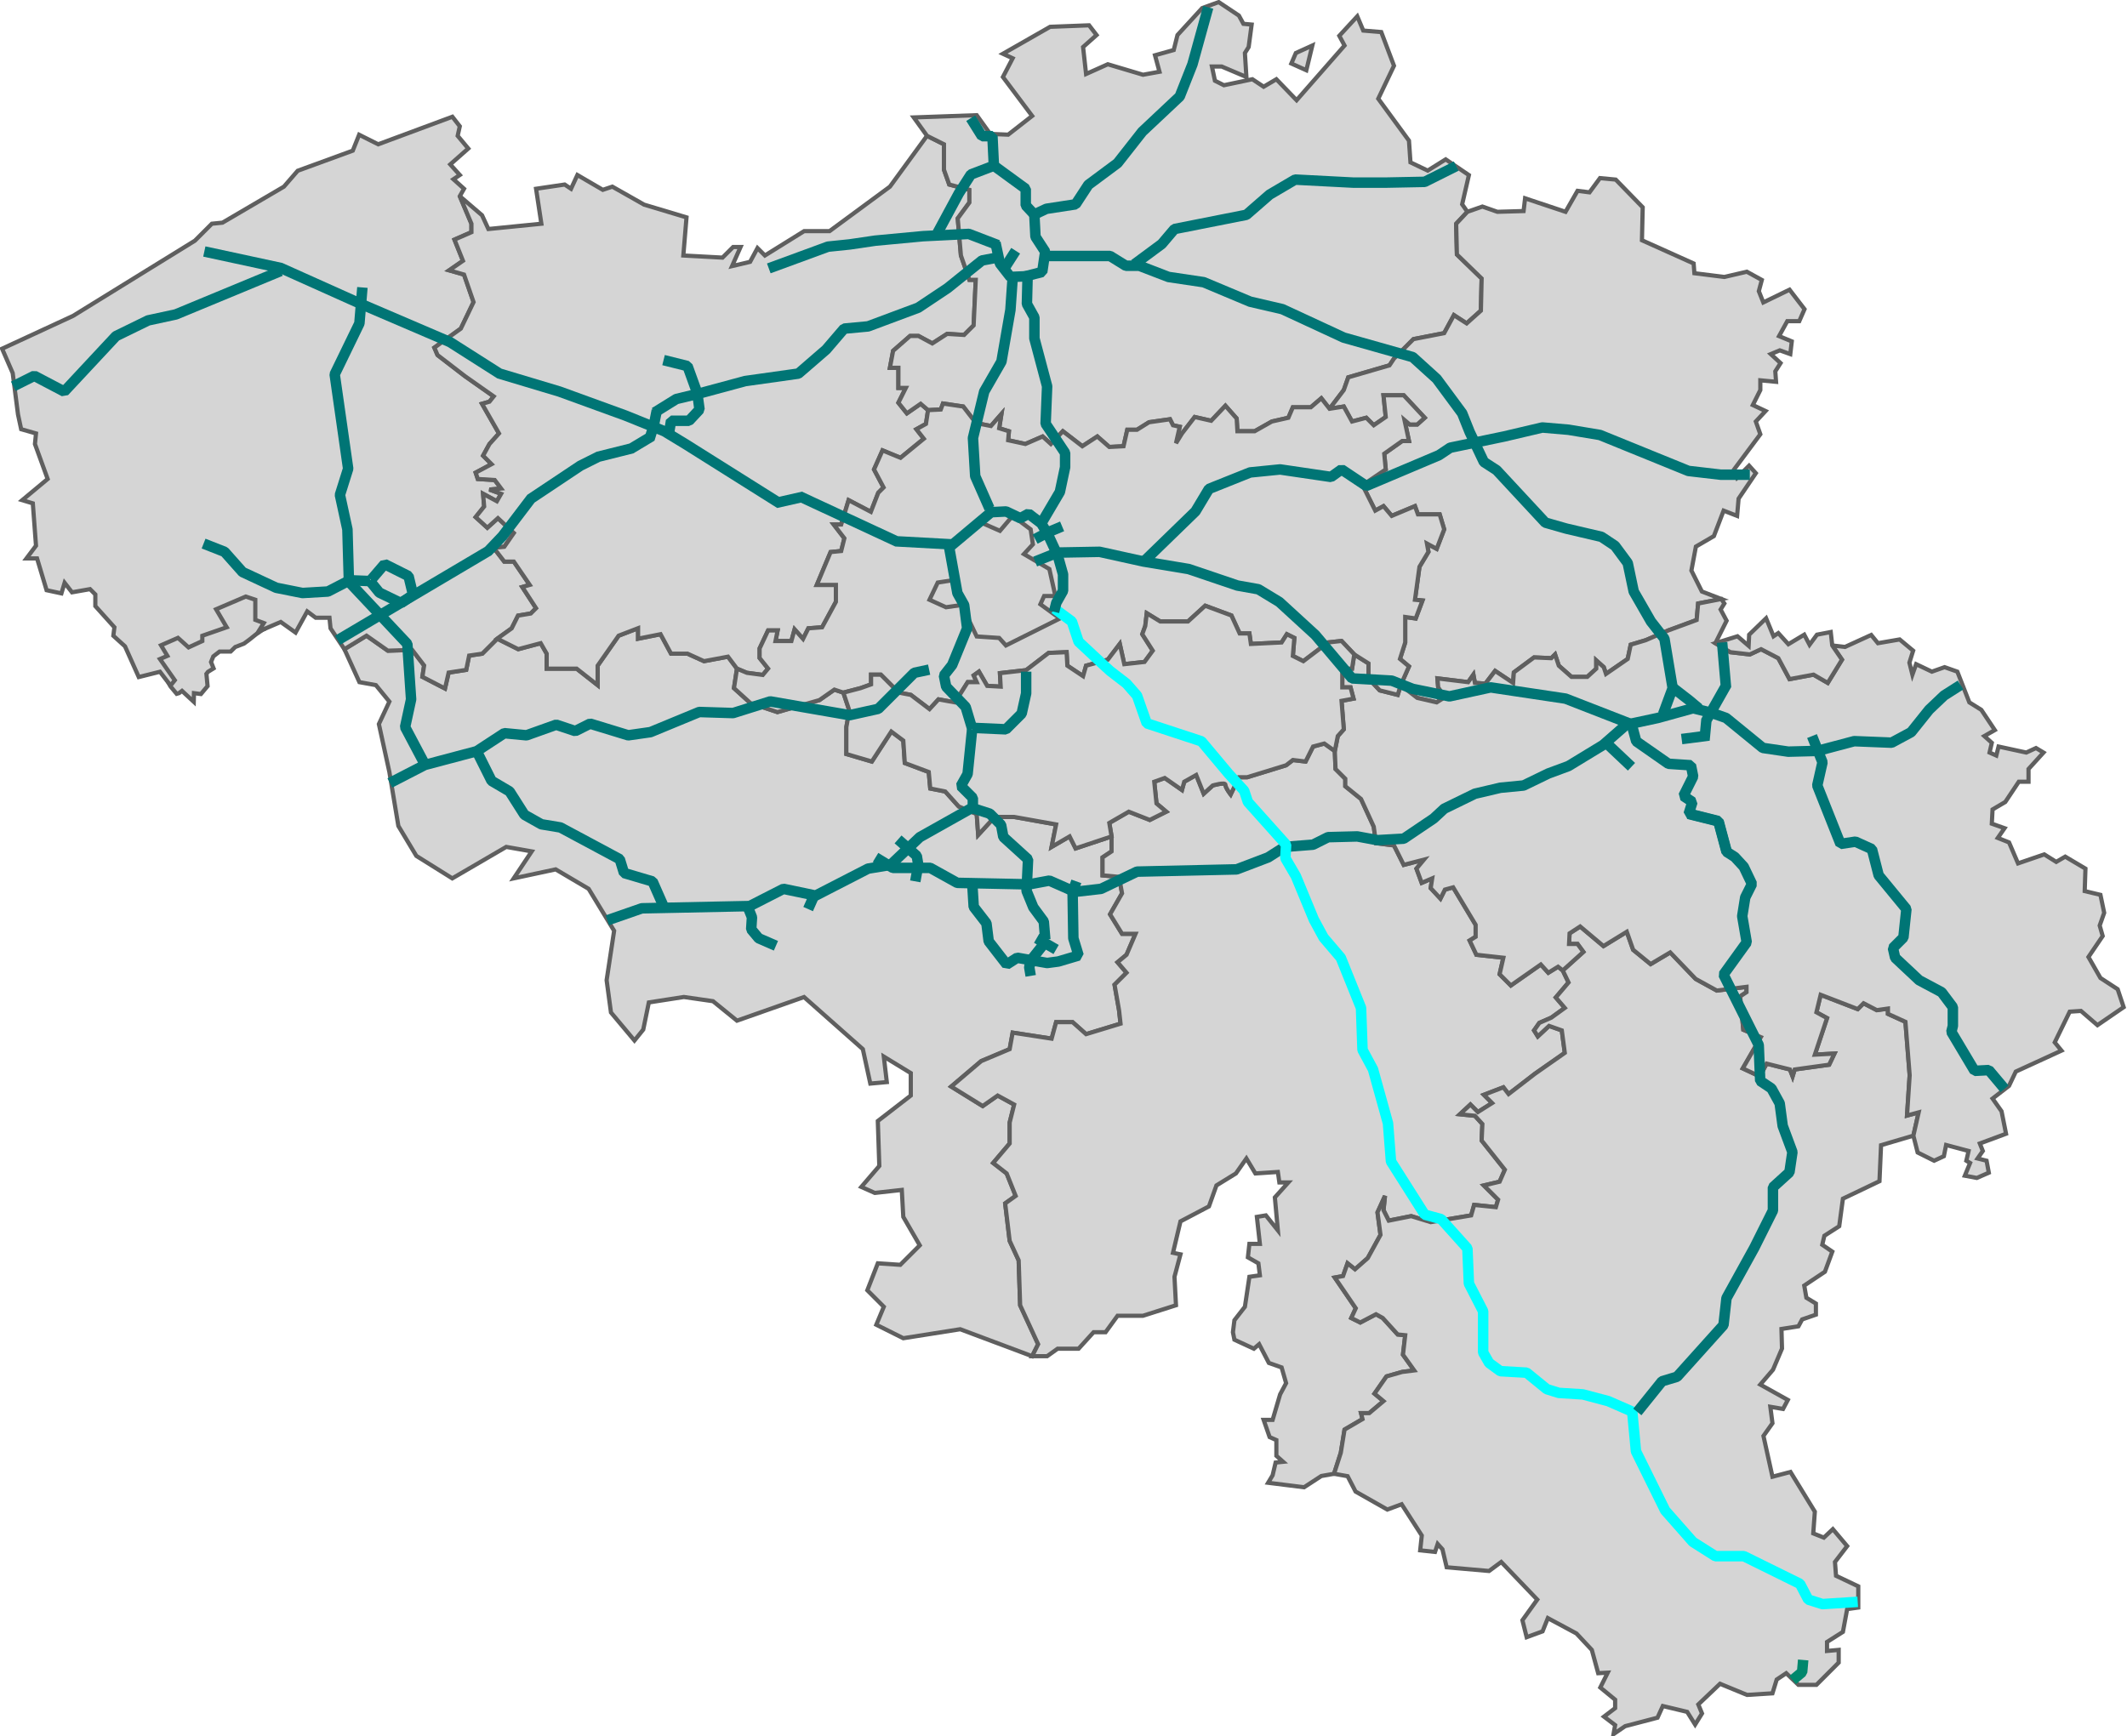 <?xml version="1.0" encoding="UTF-8" standalone="no"?>
<!-- Created with Inkscape (http://www.inkscape.org/) -->
<svg
   xmlns:dc="http://purl.org/dc/elements/1.1/"
   xmlns:cc="http://creativecommons.org/ns#"
   xmlns:rdf="http://www.w3.org/1999/02/22-rdf-syntax-ns#"
   xmlns:svg="http://www.w3.org/2000/svg"
   xmlns="http://www.w3.org/2000/svg"
   xmlns:sodipodi="http://sodipodi.sourceforge.net/DTD/sodipodi-0.dtd"
   xmlns:inkscape="http://www.inkscape.org/namespaces/inkscape"
   version="1.0"
   width="1014"
   height="828"
   id="svg2584"
   sodipodi:version="0.32"
   inkscape:version="0.46"
   sodipodi:docname="Autoroute_A1_(BE).svg"
   inkscape:output_extension="org.inkscape.output.svg.inkscape"
   sodipodi:docbase="C:\Users\Virgile\Autosnelwegen">
  <sodipodi:namedview
     inkscape:window-height="750"
     inkscape:window-width="1280"
     inkscape:pageshadow="2"
     inkscape:pageopacity="0.0"
     guidetolerance="10.0"
     gridtolerance="10.0"
     objecttolerance="10.0"
     borderopacity="1.0"
     bordercolor="#666666"
     pagecolor="#ffffff"
     id="base"
     inkscape:zoom="1.2878225"
     inkscape:cx="646.58275"
     inkscape:cy="713.22797"
     inkscape:window-x="-8"
     inkscape:window-y="-8"
     inkscape:current-layer="svg2584"
     showgrid="false" />
  <defs
     id="defs2586">
    <inkscape:perspective
       sodipodi:type="inkscape:persp3d"
       inkscape:vp_x="0 : 414 : 1"
       inkscape:vp_y="0 : 1000 : 0"
       inkscape:vp_z="1014 : 414 : 1"
       inkscape:persp3d-origin="507 : 276 : 1"
       id="perspective65" />
    <inkscape:perspective
       id="perspective4424"
       inkscape:persp3d-origin="372.04724 : 350.78739 : 1"
       inkscape:vp_z="744.09448 : 526.18109 : 1"
       inkscape:vp_y="0 : 1000 : 0"
       inkscape:vp_x="0 : 526.18109 : 1"
       sodipodi:type="inkscape:persp3d" />
    <clipPath
       id="clipPath2754"
       clipPathUnits="userSpaceOnUse">
      <path
         id="path2756"
         clip-rule="evenodd"
         d="M 312.343,278.02 L 500.437,278.02 L 500.437,51.248 L 312.343,51.248 L 312.343,278.02 z" />
    </clipPath>
    <clipPath
       id="clipPath2760"
       clipPathUnits="userSpaceOnUse">
      <path
         id="path2762"
         d="M -14.311,850.618 L 609.311,850.618 L 609.311,-19.618 L -14.311,-19.618 L -14.311,850.618 z" />
    </clipPath>
    <clipPath
       id="clipPath2766"
       clipPathUnits="userSpaceOnUse">
      <path
         id="path2768"
         d="M 0,842.04 L 594.96,842.04 L 594.96,0 L 0,0 L 0,842.04 z" />
    </clipPath>
    <clipPath
       id="clipPath4410"
       clipPathUnits="userSpaceOnUse">
      <path
         d="M 440.582,170.487 L 440.578,170.439 L 440.319,170.39 L 440.076,170.389 L 439.946,170.421 L 439.849,170.583 L 439.741,170.766 L 439.503,170.166 L 439.061,169.872 L 439.023,169.705 L 438.731,169.796 L 438.596,169.763 L 438.542,169.822 L 438.315,169.786 L 438.31,169.432 L 438.268,169.198 L 438.169,169.187 L 438.088,169.159 L 437.927,169.152 L 437.774,169.142 L 437.765,169.138 L 437.651,169.084 L 437.648,169.085 L 437.543,169.127 L 437.435,169.181 L 437.473,168.959 L 437.435,168.845 L 437.462,168.748 L 437.327,168.764 L 437.03,168.406 L 436.841,168.362 L 436.782,168.146 L 436.739,168.027 L 436.496,167.74 L 436.481,167.58 L 436.879,167.342 L 437.684,167.199 L 437.69,166.994 L 436.98,166.243 L 437.437,165.144 L 437.742,164.439 L 437.75,164.442 L 438.134,163.762 L 438.037,163.664 L 438.437,162.871 L 438.555,162.706 L 438.578,162.72 L 439.416,161.346 L 440.479,162.84 L 440.739,162.511 L 440.723,162.651 L 440.669,162.873 L 440.793,162.965 L 441.149,162.723 L 441.312,162.723 L 441.463,161.697 L 441.42,161.464 L 441.451,161.331 L 441.519,161.37 L 441.849,161.609 L 442.864,162.12 L 442.978,161.986 L 443.437,161.971 L 443.431,162.095 L 443.928,162.351 L 444.066,162.338 L 444.15,162.654 L 444.285,162.979 L 444.436,163.136 L 444.625,163.429 L 444.554,163.477 L 444.765,163.808 L 444.97,164.046 L 445.159,164.177 L 445.456,164.178 L 445.65,164.14 L 445.651,164.14 L 446.013,164.023 L 446.168,163.573 L 446.548,163.781 L 446.823,164.003 L 447.12,164.102 L 447.358,163.789 L 447.725,164.152 L 448.033,164.234 L 448.152,164.235 L 448.389,164.679 L 448.428,164.668 L 448.611,164.82 L 448.733,164.807 L 448.768,164.827 L 448.897,165.291 L 448.821,165.464 L 448.508,166.041 L 447.983,166.18 L 447.816,166.239 L 447.519,166.444 L 447.681,166.779 L 447.864,167.148 L 447.94,167.285 L 447.927,167.289 L 447.927,167.635 L 447.97,168.214 L 447.921,168.533 L 447.921,168.792 L 447.925,168.795 L 447.647,169.104 L 447.409,169.357 L 447.382,169.363 L 447.29,168.957 L 447.15,168.967 L 447.091,168.881 L 446.945,168.956 L 446.642,168.809 L 445.989,168.391 L 445.902,168.455 L 445.509,168.295 L 445.033,168.701 L 444.546,168.505 L 444.492,168.689 L 444.503,168.872 L 444.541,168.892 L 444.654,168.949 L 444.773,169.052 L 444.794,169.187 L 444.767,169.414 L 444.81,169.549 L 444.897,169.733 L 444.878,169.92 L 444.924,169.923 L 445.172,169.642 L 445.178,169.339 L 445.086,169.085 L 445.127,169.069 L 445.67,169.233 L 445.751,169.293 L 446.075,169.288 L 446.064,169.413 L 446.204,169.435 L 446.417,170.28 L 446.299,170.257 L 445.823,170.693 L 445.618,170.881 L 445.559,170.822 L 445.132,171.378 L 444.651,171.306 L 444.312,170.895 L 444.289,170.867 L 443.357,171.023 L 442.923,171.095 L 442.782,171.814 L 442.592,172.489 L 442.371,172.569 L 441.987,172.601 L 441.901,172.654 L 441.679,172.908 L 441.35,173.036 L 441.306,173.041 L 441.366,172.772 L 441.226,172.344 L 440.826,172.256 L 440.815,171.856 L 440.734,171.537 L 440.572,171.461 L 440.513,171.282 L 440.448,170.979 L 440.6,170.791 L 440.589,170.601 L 440.582,170.487 z"
         style="fill:none;fill-opacity:1;stroke:#404040;stroke-width:0.3;stroke-linecap:round;stroke-linejoin:round;stroke-miterlimit:4;stroke-dasharray:none;stroke-opacity:1"
         id="path4412" />
    </clipPath>
    <clipPath
       id="clipPath2666"
       clipPathUnits="userSpaceOnUse">
      <path
         id="path2668"
         clip-rule="evenodd"
         d="M 312.343,278.02 L 500.437,278.02 L 500.437,51.248 L 312.343,51.248 L 312.343,278.02 z" />
    </clipPath>
    <clipPath
       id="clipPath2672"
       clipPathUnits="userSpaceOnUse">
      <path
         id="path2674"
         d="M -14.311,850.618 L 609.311,850.618 L 609.311,-19.618 L -14.311,-19.618 L -14.311,850.618 z" />
    </clipPath>
    <clipPath
       id="clipPath2678"
       clipPathUnits="userSpaceOnUse">
      <path
         id="path2680"
         d="M 0,842.04 L 594.96,842.04 L 594.96,0 L 0,0 L 0,842.04 z" />
    </clipPath>
  </defs>
  <g
     transform="matrix(3.517,0,0,3.467,-1390.377,-1435.18)"
     id="g2535"
     inkscape:label="Layer 1">
    <path
       sodipodi:nodetypes="cccccccccccccccccccccc"
       id="path2397"
       d="M 418.436,508.354 L 419.28,509.385 L 419.592,509.291 L 419.999,508.979 L 421.592,510.479 L 421.624,509.291 L 422.561,509.416 L 423.467,508.322 L 423.311,506.635 L 423.53,506.354 L 424.28,505.885 L 423.936,505.01 L 424.249,504.229 L 425.092,503.572 L 426.592,503.572 L 427.217,502.947 L 428.405,502.479 L 429.155,501.916 L 429.999,501.229 L 430.936,500.572 L 431.155,500.479 C 433.859,489.327 407.882,489.217 418.436,508.354 z"
       style="fill:#d5d5d5;fill-opacity:1;fill-rule:nonzero;stroke:#5f5f5f;stroke-width:0.573;stroke-miterlimit:4;stroke-dasharray:none;stroke-opacity:1" />
  </g>
  <path
     id="path2622"
     style="fill:#d5d5d5;fill-opacity:1;fill-rule:evenodd;stroke:#5f5f5f;stroke-width:2;stroke-linecap:butt;stroke-linejoin:miter;stroke-miterlimit:4;stroke-dasharray:none;stroke-opacity:1"
     d="M 229.908,311.714 L 223.655,312.631 L 222.252,319.437 L 213.881,320.732 L 212.14,328.321 L 201.376,322.75 L 202.185,317.339 L 196.515,309.929 L 184.908,310.286 L 174.73,303.143 L 164.194,309.571 L 171.337,325.286 L 179.194,326.714 L 185.623,334.571 L 180.623,345.286 L 185.623,368.143 L 189.908,393.857 L 198.48,408.143 L 215.623,418.857 L 241.337,403.857 L 253.48,406 L 244.908,418.857 L 264.908,414.571 L 280.623,423.857 L 292.765,443.857 L 289.194,467.429 L 291.265,482.805 L 302.47,496.173 L 306.653,490.974 L 309.317,478.02 L 326.012,475.425 L 339.908,477.429 L 351.337,486.714 L 383.306,475.452 L 411.337,500.286 L 414.908,516.714 L 422.765,516 L 421.337,503.857 L 434.194,511.714 L 434.194,522.429 L 418.48,534.571 L 419.194,556 L 410.623,566 L 417.051,568.857 L 429.908,567.429 L 430.623,580.286 L 438.48,593.857 L 429.194,603.143 L 418.48,602.429 L 413.48,615.286 L 421.337,623.143 L 417.765,631.714 L 430.623,638.143 L 457.765,633.857 L 492.051,646.714 L 494.908,641 L 486.337,622.429 L 485.623,601 L 481.337,591.714 L 479.194,573.857 L 484.194,570.286 L 479.908,559.571 L 473.48,554.571 L 481.337,545.286 L 481.337,535.286 L 483.48,526.714 L 475.623,522.429 L 468.48,527.429 L 453.48,518.143 L 467.765,506 L 481.337,500.286 L 482.765,492.429 L 501.337,495.286 L 503.48,487.429 L 511.337,487.429 L 517.765,493.143 L 534.194,488.143 L 533.48,481.714 L 531.337,469.571 L 537.051,463.857 L 532.765,458.857 L 537.051,455.286 L 541.337,445.286 L 534.908,445.286 L 529.194,436 L 534.908,426 L 533.48,418.143 L 525.623,417.429 L 525.623,408.857 L 529.908,406 L 529.908,398.857 L 512.765,404.571 L 509.908,398.857 L 501.337,403.857 L 503.48,393.143 L 483.48,389.571 L 474.194,389.571 L 466.337,398.143 L 465.623,388.143 L 457.051,384.571 L 450.623,377.429 L 443.48,376 L 442.765,368.143 L 431.337,363.857 L 430.623,353.143 L 424.908,348.857 L 415.623,363.143 L 403.48,359.571 L 403.48,346.714 L 404.908,338.857 L 402.051,330.286 L 397.765,328.857 L 390.623,333.857 L 370.623,339.571 L 357.765,335.286 L 349.908,328.143 L 351.337,318.857 L 347.051,313.143 L 335.623,315.286 L 327.765,311.714 L 319.908,311.714 L 314.908,302.429 L 304.194,304.571 L 304.194,299.571 L 294.908,303.143 L 284.908,317.429 L 284.908,326.714 L 274.908,318.857 L 260.623,318.857 L 260.623,311.714 L 257.765,306.714 L 247.051,309.571 L 237.051,304.571 L 229.908,311.714 z" />
  <path
     id="path2624"
     style="fill:#d5d5d5;fill-opacity:1;fill-rule:evenodd;stroke:#5f5f5f;stroke-width:2;stroke-linecap:butt;stroke-linejoin:miter;stroke-miterlimit:4;stroke-dasharray:none;stroke-opacity:1"
     d="M 157.574,299.625 L 164.194,309.571 L 174.73,303.143 L 184.908,310.286 L 196.515,309.929 L 202.185,317.339 L 201.376,322.75 L 212.14,328.321 L 213.881,320.732 L 222.252,319.437 L 223.655,312.631 L 229.908,311.714 L 237.051,304.571 L 243.942,299.625 L 246.972,293.564 L 253.033,292.554 L 255.558,290.028 L 248.992,279.927 L 252.528,278.917 L 244.952,267.805 L 240.406,267.805 L 235.355,261.239 L 240.406,260.734 L 244.952,254.168 L 237.376,247.097 L 232.325,251.643 L 226.769,246.592 L 230.81,241.541 L 230.305,235.48 L 236.871,239.016 L 238.891,235.48 L 233.335,233.46 L 238.891,232.955 L 235.86,228.914 L 227.779,228.409 L 226.769,225.379 L 234.345,221.338 L 230.305,217.297 L 233.335,211.742 L 237.881,206.691 L 229.8,192.549 L 233.335,191.539 L 235.355,189.013 L 221.718,179.417 L 208.586,169.315 L 207.071,165.78 L 219.698,156.688 L 225.759,144.061 L 221.213,130.929 L 214.142,128.909 L 220.708,124.363 L 217.678,116.787 L 216.668,114.262 L 224.749,110.726 L 224.749,106.686 L 219.193,93.554 L 221.213,90.018 L 216.162,85.473 L 219.193,83.452 L 214.647,78.402 L 223.234,70.825 L 218.183,64.764 L 219.193,60.219 L 215.657,55.673 L 180.302,68.805 L 171.211,64.259 L 168.18,71.836 L 141.916,81.432 L 135.35,89.008 L 106.056,106.181 L 101.005,106.686 L 92.924,114.767 L 34.84,150.627 L 1,166.285 L 6.051,177.902 L 8.576,197.6 L 10.091,204.671 L 17.162,206.691 L 16.657,211.742 L 22.718,228.409 L 10.596,238.511 L 15.647,240.026 L 17.162,260.229 L 12.617,266.29 L 17.668,266.29 L 22.213,281.442 L 29.284,282.957 L 30.799,277.907 L 34.335,282.452 L 42.921,280.937 L 45.447,283.462 L 45.447,289.018 L 54.538,299.12 L 54.033,303.16 L 59.589,308.211 L 66.155,322.858 L 76.256,320.333 L 81.307,326.899 L 83.327,324.374 L 76.256,314.272 L 79.792,312.757 L 76.761,307.706 L 84.843,304.171 L 89.893,308.716 L 96.459,305.686 L 96.459,303.16 L 108.076,299.12 L 103.025,290.534 L 117.168,284.473 L 121.713,285.988 L 121.713,295.584 L 125.754,297.1 L 123.228,301.14 L 133.835,296.594 L 140.906,301.645 L 146.462,291.544 L 150.503,294.574 L 157.069,294.574 L 157.574,299.625 z" />
  <path
     id="path2639"
     style="fill:#d5d5d5;fill-opacity:1;fill-rule:evenodd;stroke:#5f5f5f;stroke-width:2;stroke-linecap:butt;stroke-linejoin:miter;stroke-miterlimit:4;stroke-dasharray:none;stroke-opacity:1"
     d="M 356.069,320.838 L 351.337,318.857 L 347.051,313.143 L 335.623,315.286 L 327.765,311.714 L 319.908,311.714 L 314.908,302.429 L 304.194,304.571 L 304.194,299.571 L 294.908,303.143 L 284.908,317.429 L 284.908,326.714 L 274.908,318.857 L 260.623,318.857 L 260.623,311.714 L 257.765,306.714 L 247.051,309.571 L 237.051,304.571 L 243.942,299.625 L 246.972,293.564 L 253.033,292.554 L 255.558,290.028 L 248.992,279.927 L 252.528,278.917 L 244.952,267.805 L 240.406,267.805 L 235.355,261.239 L 240.406,260.734 L 244.952,254.168 L 237.376,247.097 L 232.325,251.643 L 226.769,246.592 L 230.81,241.541 L 230.305,235.48 L 236.871,239.016 L 238.891,235.48 L 233.335,233.46 L 238.891,232.955 L 235.86,228.914 L 227.779,228.409 L 226.769,225.379 L 234.345,221.338 L 230.305,217.297 L 233.335,211.742 L 237.881,206.691 L 229.8,192.549 L 233.335,191.539 L 235.355,189.013 L 221.718,179.417 L 208.586,169.315 L 207.071,165.78 L 219.698,156.688 L 225.759,144.061 L 221.213,130.929 L 214.142,128.909 L 220.708,124.363 L 217.678,116.787 L 216.668,114.262 L 224.749,110.726 L 224.749,106.686 L 219.193,93.554 L 229.8,102.645 L 232.83,109.211 L 258.084,106.686 L 255.558,90.018 L 269.195,87.998 L 272.226,90.018 L 275.256,83.452 L 287.378,90.523 L 291.924,89.008 L 307.076,97.594 L 327.279,103.655 L 325.764,121.838 L 344.452,122.848 L 349.503,117.797 L 353.038,117.797 L 348.998,126.889 L 357.584,124.869 L 361.119,118.303 L 364.655,121.838 L 383.343,110.221 L 395.465,110.221 L 424.254,89.008 L 441.932,64.764 L 450.013,68.805 L 450.013,80.927 L 452.538,87.998 L 462.135,90.523 L 462.135,96.584 L 456.579,104.16 L 458.094,121.838 L 462.135,133.455 L 465.165,133.455 L 464.155,155.173 L 459.609,159.719 L 451.528,159.214 L 444.457,163.759 L 437.891,160.224 L 433.85,160.224 L 425.769,167.295 L 424.254,175.376 L 428.295,175.376 L 428.295,184.973 L 431.83,184.973 L 428.295,192.044 L 432.335,197.094 L 438.901,192.549 L 442.437,195.579 L 441.427,202.145 L 436.881,204.671 L 440.416,209.216 L 429.305,218.308 L 420.718,214.772 L 416.678,223.863 L 421.223,232.45 L 418.698,234.975 L 415.163,244.067 L 404.556,238.511 L 401.02,250.127 L 397.485,250.127 L 402.536,256.693 L 401.02,262.754 L 395.97,263.259 L 389.404,278.917 L 398.495,278.917 L 398.495,286.998 L 391.929,299.12 L 385.363,299.625 L 382.838,304.676 L 378.797,300.13 L 377.282,305.686 L 369.706,305.686 L 370.716,300.635 L 366.17,300.635 L 362.13,309.221 L 362.13,313.767 L 366.17,318.818 L 363.645,321.848 L 356.069,320.838 z" />
  <path
     id="path2184"
     style="fill:#d5d5d5;fill-opacity:1;fill-rule:evenodd;stroke:#5f5f5f;stroke-width:2;stroke-linecap:butt;stroke-linejoin:miter;stroke-miterlimit:4;stroke-dasharray:none;stroke-opacity:1"
     d="M 441.932,64.764 L 435.623,56 L 465.623,54.929 L 472.051,63.857 L 480.623,64.214 L 492.051,55.286 L 478.123,36.714 L 482.765,27.786 L 478.123,25.643 L 500.623,12.786 L 519.194,12.071 L 522.765,16.714 L 516.337,22.429 L 517.765,35.286 L 528.123,30.643 L 544.908,35.643 L 552.765,34.214 L 550.623,26.357 L 559.551,23.857 L 561.337,16.714 L 573.123,3.857 L 580.98,1 L 590.623,7.429 L 592.765,11.357 L 596.694,11.714 L 595.265,22.429 L 593.48,25.286 L 594.194,36.714 L 582.408,31.714 L 577.765,31.714 L 579.194,38.5 L 583.48,40.643 L 597.051,37.786 L 602.408,41.357 L 608.48,37.786 L 618.123,47.786 L 640.98,21.714 L 638.48,17.071 L 647.051,7.786 L 649.908,14.571 L 658.48,15.286 L 664.551,31.357 L 657.051,47.071 L 671.694,67.071 L 672.408,77.429 L 680.623,81.357 L 689.194,76 L 700.265,83.5 L 697.051,97.429 L 699.551,101 L 694.194,106.714 L 694.551,121.357 L 706.337,132.786 L 705.98,148.143 L 699.194,154.214 L 693.123,150.286 L 688.48,158.857 L 673.837,161.714 L 664.551,171 L 662.408,174.214 L 642.765,179.929 L 640.623,186 L 633.837,194.929 L 629.908,189.929 L 624.908,194.214 L 616.337,194.214 L 614.194,199.214 L 606.337,201 L 598.123,205.643 L 589.908,205.643 L 589.551,199.571 L 584.194,193.5 L 577.408,200.643 L 569.551,198.857 L 563.48,206.714 L 560.623,211.357 L 562.408,203.5 L 559.194,202.786 L 557.765,199.929 L 547.765,201.357 L 542.051,204.929 L 537.408,204.929 L 535.623,212.786 L 528.837,213.143 L 523.123,208.143 L 515.98,212.786 L 506.694,205.643 L 500.98,211.714 L 497.051,208.143 L 488.837,211.714 L 480.623,209.929 L 480.98,205.643 L 476.337,204.214 L 477.408,197.429 L 472.408,203.143 L 465.265,201.714 L 459.194,193.857 L 449.551,192.429 L 448.48,195.286 L 442.437,195.579 L 438.901,192.549 L 432.335,197.094 L 428.295,192.044 L 431.83,184.973 L 428.295,184.973 L 428.295,175.376 L 424.254,175.376 L 425.769,167.295 L 433.85,160.224 L 437.891,160.224 L 444.457,163.759 L 451.528,159.214 L 459.609,159.719 L 464.155,155.173 L 465.165,133.455 L 462.135,133.455 L 458.094,121.838 L 456.579,104.16 L 462.135,96.584 L 462.135,90.523 L 452.538,87.998 L 450.013,80.927 L 450.013,68.805 L 441.932,64.764 z M 615.623,30.286 L 622.765,33.5 L 625.623,21.714 L 617.765,25.286 L 615.623,30.286 z" />
  <path
     id="path2198"
     style="fill:#d5d5d5;fill-opacity:1;fill-rule:evenodd;stroke:#5f5f5f;stroke-width:2;stroke-linecap:butt;stroke-linejoin:miter;stroke-miterlimit:4;stroke-dasharray:none;stroke-opacity:1"
     d="M 699.551,101 L 706.694,98.5 L 713.837,101 L 726.337,100.643 L 727.051,94.571 L 746.337,101 L 752.051,91 L 757.765,91.714 L 762.765,84.929 L 770.265,85.643 L 783.123,98.857 L 782.765,114.571 L 807.408,125.643 L 807.765,130.286 L 822.051,132.071 L 832.765,129.571 L 839.908,133.5 L 838.48,138.857 L 840.623,144.214 L 853.123,138.143 L 860.265,147.429 L 857.765,153.143 L 852.051,153.143 L 848.123,160.286 L 854.194,162.786 L 853.48,168.857 L 848.48,167.071 L 844.194,168.857 L 848.837,173.143 L 846.337,177.071 L 846.694,182.071 L 839.194,181.357 L 839.194,186 L 835.623,193.143 L 841.694,196 L 837.051,201 L 839.194,207.071 L 826.694,223.857 L 828.123,227.786 L 833.837,222.071 L 837.051,225.643 L 828.837,237.786 L 828.123,246 L 821.694,243.5 L 817.051,255.643 L 808.48,260.643 L 806.337,272.071 L 811.337,282.071 L 820.623,285.643 L 809.551,287.786 L 808.837,295.643 L 795.265,300.643 L 784.551,305.286 L 777.408,307.429 L 775.98,314.214 L 765.623,321.357 L 764.551,318.143 L 760.98,314.929 L 760.98,318.857 L 756.694,322.786 L 749.194,322.786 L 743.123,317.429 L 741.337,312.071 L 739.551,313.857 L 731.337,313.5 L 721.694,320.643 L 721.337,325.643 L 712.765,319.929 L 708.123,326 L 703.123,325.643 L 702.408,321.714 L 699.908,325.286 L 685.265,323.5 L 685.623,327.786 L 688.837,332.429 L 684.908,334.929 L 675.623,332.786 L 667.765,326.714 L 671.694,317.786 L 667.408,314.214 L 669.908,306.357 L 669.908,294.214 L 674.908,294.929 L 678.123,286.357 L 674.551,286 L 676.694,270.286 L 680.98,263.143 L 680.265,259.214 L 684.908,261.714 L 688.48,252.429 L 686.337,245.286 L 675.98,245.286 L 674.551,241.357 L 663.48,246 L 659.551,241.357 L 655.623,243.5 L 649.551,231.357 L 660.623,223.857 L 659.908,216.357 L 668.48,210.286 L 671.694,210.286 L 669.551,200.286 L 672.051,202.429 L 675.623,202.429 L 679.194,199.214 L 669.194,188.5 L 659.551,188.5 L 660.623,198.857 L 654.908,202.786 L 651.337,199.214 L 644.551,201 L 640.623,193.857 L 633.837,194.929 L 640.623,186 L 642.765,179.929 L 662.408,174.214 L 664.551,171 L 673.837,161.714 L 688.48,158.857 L 693.123,150.286 L 699.194,154.214 L 705.98,148.143 L 706.337,132.786 L 694.551,121.357 L 694.194,106.714 L 699.551,101 z" />
  <path
     id="path2248"
     style="fill:#d5d5d5;fill-opacity:1;fill-rule:evenodd;stroke:#5f5f5f;stroke-width:2;stroke-linecap:butt;stroke-linejoin:miter;stroke-miterlimit:4;stroke-dasharray:none;stroke-opacity:1"
     d="M 588.48,638.857 L 597.765,643.143 L 600.265,641 L 604.908,649.929 L 610.98,652.071 L 613.123,659.571 L 610.265,664.929 L 606.694,677.071 L 602.408,677.071 L 605.265,685.286 L 608.48,686.714 L 608.48,694.214 L 611.694,697.071 L 608.123,697.429 L 606.694,703.5 L 604.551,707.071 L 621.694,709.214 L 629.908,703.857 L 635.98,702.786 L 639.194,692.786 L 640.98,681.714 L 649.551,676.714 L 648.837,673.857 L 652.765,673.857 L 659.551,668.143 L 655.265,664.571 L 660.98,656.357 L 668.48,654.214 L 674.194,653.5 L 668.837,646 L 669.908,636.714 L 666.337,636.357 L 659.194,628.5 L 655.98,626.714 L 648.48,630.643 L 644.194,628.5 L 646.337,623.857 L 636.337,609.214 L 640.265,608.5 L 642.408,602.429 L 645.98,605.286 L 652.051,599.929 L 658.123,588.857 L 656.694,578.143 L 660.265,570.286 L 659.551,577.071 L 662.051,582.071 L 672.765,579.929 L 682.051,582.786 L 701.337,579.571 L 702.765,574.571 L 713.123,575.643 L 714.194,572.071 L 707.408,565.286 L 714.908,563.5 L 717.408,557.786 L 706.337,543.857 L 706.694,536 L 703.123,532.071 L 695.98,531.357 L 700.98,526.714 L 704.551,530.286 L 711.337,526 L 707.408,522.071 L 716.694,518.5 L 719.194,521.714 L 731.694,512.071 L 745.98,502.071 L 744.551,491.357 L 738.48,489.214 L 733.123,494.214 L 731.337,491.357 L 733.837,487.786 L 739.551,485.286 L 745.98,480.643 L 741.694,475.643 L 747.765,468.5 L 745.018,462.772 L 742.765,461 L 738.123,463.857 L 734.551,459.929 L 720.265,469.929 L 714.908,464.571 L 716.694,456.714 L 703.837,455.286 L 700.623,448.5 L 703.48,446.714 L 703.48,441 L 692.765,423.143 L 688.837,424.214 L 686.694,428.5 L 682.051,423.5 L 682.765,418.857 L 677.765,421 L 675.265,414.214 L 678.837,409.929 L 669.194,412.429 L 664.551,403.143 L 655.98,402.071 L 654.908,394.214 L 648.837,381 L 641.337,374.929 L 641.337,371.357 L 636.694,366.714 L 636.337,358.143 L 631.337,354.571 L 625.98,356 L 622.408,363.143 L 616.337,362.429 L 613.123,364.929 L 594.551,370.643 L 590.623,370.643 L 586.694,378.857 C 586.694,378.857 584.194,375.643 584.194,374.214 C 584.194,372.786 578.123,374.571 578.123,374.571 L 573.837,378.5 L 570.265,369.571 L 564.551,372.786 L 563.48,376.714 L 555.265,371 L 550.265,372.786 L 551.337,383.143 L 555.98,387.071 L 548.123,391 L 538.123,387.071 L 528.837,392.429 L 529.908,398.857 L 529.908,406 L 525.623,408.857 L 525.623,417.429 L 533.48,418.143 L 534.908,426 L 529.194,436 L 534.908,445.286 L 541.337,445.286 L 537.051,455.286 L 532.765,458.857 L 537.051,463.857 L 531.337,469.571 L 533.48,481.714 L 534.194,488.143 L 517.765,493.143 L 511.337,487.429 L 503.48,487.429 L 501.337,495.286 L 482.765,492.429 L 481.337,500.286 L 467.765,506 L 453.48,518.143 L 468.48,527.429 L 475.623,522.429 L 483.48,526.714 L 481.337,535.286 L 481.337,545.286 L 473.48,554.571 L 479.908,559.571 L 484.194,570.286 L 479.194,573.857 L 481.337,591.714 L 485.623,601 L 486.337,622.429 L 494.908,641 L 492.051,646.714 L 499.194,646.714 L 504.194,643.143 L 514.194,643.143 L 521.337,635.286 L 527.051,635.286 L 532.765,627.429 L 544.908,627.429 L 560.623,622.429 L 559.908,608.857 L 562.765,598.143 L 559.194,597.429 L 562.765,582.429 L 576.337,575.286 L 579.908,565.286 L 589.194,559.571 L 594.194,552.429 L 598.48,559.571 L 609.194,558.857 L 609.908,563.857 L 614.194,563.857 L 607.765,571 L 609.194,586.714 L 603.48,579.571 L 599.194,580.286 L 600.623,593.143 L 595.623,593.143 L 594.908,599.571 L 599.908,602.429 L 600.623,608.143 L 595.623,608.857 L 593.48,623.143 L 588.48,629.571 L 587.765,635.286 L 588.48,638.857 z" />
  <path
     id="path2268"
     style="fill:#d5d5d5;fill-opacity:1;fill-rule:evenodd;stroke:#5f5f5f;stroke-width:2;stroke-linecap:butt;stroke-linejoin:miter;stroke-miterlimit:4;stroke-dasharray:none;stroke-opacity:1"
     d="M 635.98,702.786 L 642.447,703.938 L 646.235,711.262 L 661.387,719.848 L 668.206,717.323 L 677.802,732.223 L 677.045,739.294 L 684.116,740.051 L 685.378,736.263 L 687.651,738.789 L 689.671,747.375 L 709.875,749.143 L 715.683,744.85 L 732.856,762.78 L 725.784,772.629 L 727.805,780.71 L 735.381,777.932 L 737.906,771.619 L 751.543,778.942 L 758.867,786.771 L 761.897,797.883 L 766.443,797.63 L 762.908,804.701 L 769.979,810.51 L 769.979,814.55 L 764.675,818.591 L 769.979,822.631 L 769.221,826.925 L 774.777,823.136 L 790.182,819.096 L 792.707,813.54 L 804.324,816.318 L 808.112,822.379 L 811.395,817.076 L 809.627,812.782 L 819.981,802.933 L 832.861,808.237 L 844.982,807.479 L 847.003,800.913 L 851.548,797.883 L 857.357,803.438 L 865.943,803.438 L 876.55,792.832 L 876.55,786.771 L 870.994,787.276 L 870.994,782.983 L 878.57,778.185 L 880.59,767.326 L 885.894,766.568 L 885.894,756.466 L 875.287,751.416 L 874.782,744.85 L 880.59,737.274 L 873.772,729.192 L 869.479,733.233 L 864.428,731.213 L 865.186,720.859 L 853.569,701.918 L 844.982,704.191 L 840.689,684.746 L 844.982,678.685 L 843.972,670.856 L 850.033,671.866 L 852.306,667.573 L 839.174,660.249 L 845.235,653.178 L 849.528,643.077 L 849.276,633.733 L 857.357,632.47 L 859.125,629.187 L 865.691,626.914 L 865.691,621.611 L 861.145,618.833 L 860.135,613.025 L 869.984,606.459 L 873.519,596.862 L 868.721,593.579 L 869.731,589.286 L 876.802,584.74 L 878.57,571.608 L 895.995,563.275 L 896.753,546.102 L 912.158,541.556 L 914.683,530.445 L 909.127,531.96 L 910.39,512.767 L 908.37,487.261 L 900.036,483.473 L 900.036,480.947 L 894.732,481.705 L 888.419,478.422 L 885.641,481.2 L 867.963,474.381 L 865.943,482.715 L 870.994,485.493 L 865.186,502.918 L 874.529,502.413 L 872.004,507.716 L 855.589,509.989 L 854.579,513.272 L 853.316,509.989 L 842.205,507.211 L 838.922,513.272 L 830.84,509.484 L 839.427,494.584 L 831.093,491.049 L 829.578,475.139 L 832.608,473.119 L 832.608,470.593 L 818.466,472.361 L 808.364,466.805 L 796.243,454.178 L 786.899,459.734 L 778.565,452.916 L 775.534,444.329 L 764.423,451.148 L 753.311,441.804 L 748.26,445.087 L 748.008,450.138 L 752.048,450.138 L 754.826,453.926 L 745.018,462.772 L 747.765,468.5 L 741.694,475.643 L 745.98,480.643 L 739.551,485.286 L 733.837,487.786 L 731.337,491.357 L 733.123,494.214 L 738.48,489.214 L 744.551,491.357 L 745.98,502.071 L 731.694,512.071 L 719.194,521.714 L 716.694,518.5 L 707.408,522.071 L 711.337,526 L 704.551,530.286 L 700.98,526.714 L 695.98,531.357 L 703.123,532.071 L 706.694,536 L 706.337,543.857 L 717.408,557.786 L 714.908,563.5 L 707.408,565.286 L 714.194,572.071 L 713.123,575.643 L 702.765,574.571 L 701.337,579.571 L 682.051,582.786 L 672.765,579.929 L 662.051,582.071 L 659.551,577.071 L 660.265,570.286 L 656.694,578.143 L 658.123,588.857 L 652.051,599.929 L 645.98,605.286 L 642.408,602.429 L 640.265,608.5 L 636.337,609.214 L 646.337,623.857 L 644.194,628.5 L 648.48,630.643 L 655.98,626.714 L 659.194,628.5 L 666.337,636.357 L 669.908,636.714 L 668.837,646 L 674.194,653.5 L 668.48,654.214 L 660.98,656.357 L 655.265,664.571 L 659.551,668.143 L 652.765,673.857 L 648.837,673.857 L 649.551,676.714 L 640.98,681.714 L 639.194,692.786 L 635.98,702.786 z" />
  <path
     id="path2275"
     style="fill:#d5d5d5;fill-opacity:1;fill-rule:evenodd;stroke:#5f5f5f;stroke-width:2;stroke-linecap:butt;stroke-linejoin:miter;stroke-miterlimit:4;stroke-dasharray:none;stroke-opacity:1"
     d="M 912.158,541.556 L 914.194,549.571 L 922.051,553.5 L 926.694,551.357 L 927.765,546 L 938.48,548.857 L 937.408,553.5 L 939.194,554.571 L 936.694,560.643 L 942.408,561.714 L 948.123,559.214 L 947.051,553.5 L 942.765,552.429 L 945.265,548.857 L 943.837,545.286 L 956.337,540.643 L 954.194,529.929 L 949.908,523.857 L 957.765,517.786 L 960.98,511 L 982.765,501 L 979.551,497.071 L 986.694,482.429 L 992.051,482.071 L 999.908,488.857 L 1012.408,480.286 L 1009.551,471.714 L 1001.337,466.357 L 995.623,456.357 L 1002.408,446.357 L 1000.98,441.357 L 1003.123,435.286 L 1001.337,426.714 L 993.837,424.929 L 994.194,414.214 L 984.551,408.5 L 980.265,411 L 974.551,407.429 L 962.051,411.714 L 957.765,401.714 L 952.408,399.571 L 955.623,394.929 L 949.551,392.786 L 949.908,386 L 955.98,382.429 L 962.408,372.786 L 967.051,372.786 L 967.051,366.714 L 974.194,358.857 L 970.623,356.714 L 965.98,358.857 L 952.765,356 L 951.694,360.286 L 948.48,358.857 L 949.551,354.214 L 945.98,351 L 950.98,348.143 L 944.551,338.5 L 938.837,334.929 L 933.123,320.286 L 927.051,318.143 L 920.98,320.286 L 913.48,316.714 L 911.694,321.714 L 910.265,316 L 912.051,310.286 L 905.623,304.929 L 895.265,306.714 L 892.051,302.786 L 879.551,308.5 L 873.48,307.786 L 878.123,314.571 L 871.337,325.643 L 864.551,321.714 L 853.123,323.857 L 847.765,313.857 L 839.551,309.571 L 834.194,312.071 L 824.908,311 L 817.765,306.714 L 823.123,296 L 820.265,290.643 L 822.051,287.786 L 820.623,285.643 L 809.551,287.786 L 808.837,295.643 L 795.265,300.643 L 784.551,305.286 L 777.408,307.429 L 775.98,314.214 L 765.623,321.357 L 764.551,318.143 L 760.98,314.929 L 760.98,318.857 L 756.694,322.786 L 749.194,322.786 L 743.123,317.429 L 741.337,312.071 L 739.551,313.857 L 731.337,313.5 L 721.694,320.643 L 721.337,325.643 L 712.765,319.929 L 708.123,326 L 703.123,325.643 L 702.408,321.714 L 699.908,325.286 L 685.265,323.5 L 685.623,327.786 L 688.837,332.429 L 684.908,334.929 L 675.623,332.786 L 667.765,326.714 L 666.337,331.357 L 657.765,329.214 L 652.408,323.5 L 652.408,316.357 L 645.623,312.071 L 644.551,318.857 L 639.908,318.857 L 639.908,327.786 L 643.837,327.786 L 645.265,333.143 L 639.551,334.214 L 640.623,347.786 L 637.765,351 L 636.337,358.143 L 636.694,366.714 L 641.337,371.357 L 641.337,374.929 L 648.837,381 L 654.908,394.214 L 655.98,402.071 L 664.551,403.143 L 669.194,412.429 L 678.837,409.929 L 675.265,414.214 L 677.765,421 L 682.765,418.857 L 682.051,423.5 L 686.694,428.5 L 688.837,424.214 L 692.765,423.143 L 703.48,441 L 703.48,446.714 L 700.623,448.5 L 703.837,455.286 L 716.694,456.714 L 714.908,464.571 L 720.265,469.929 L 734.551,459.929 L 738.123,463.857 L 742.765,461 L 745.018,462.772 L 754.826,453.926 L 752.048,450.138 L 748.008,450.138 L 748.26,445.087 L 753.311,441.804 L 764.423,451.148 L 775.534,444.329 L 778.565,452.916 L 786.899,459.734 L 796.243,454.178 L 808.364,466.805 L 818.466,472.361 L 832.608,470.593 L 832.608,473.119 L 829.578,475.139 L 831.093,491.049 L 839.427,494.584 L 830.84,509.484 L 838.922,513.272 L 842.205,507.211 L 853.316,509.989 L 854.579,513.272 L 855.589,509.989 L 872.004,507.716 L 874.529,502.413 L 865.186,502.918 L 870.994,485.493 L 865.943,482.715 L 867.963,474.381 L 885.641,481.2 L 888.419,478.422 L 894.732,481.705 L 900.036,480.947 L 900.036,483.473 L 908.37,487.261 L 910.39,512.767 L 909.127,531.96 L 914.683,530.445 L 912.158,541.556 z" />
  <path
     id="path2205"
     style="fill:#d5d5d5;fill-opacity:1;fill-rule:evenodd;stroke:#5f5f5f;stroke-width:2;stroke-linecap:butt;stroke-linejoin:miter;stroke-miterlimit:4;stroke-dasharray:none;stroke-opacity:1"
     d="M 667.765,326.714 L 666.337,331.357 L 657.765,329.214 L 652.408,323.5 L 652.408,316.357 L 645.623,312.071 L 639.551,305.643 L 633.123,306.357 L 621.337,315.286 L 616.337,312.786 L 617.051,304.214 L 613.48,302.429 L 610.98,306.357 L 596.337,307.071 L 595.623,302.071 L 590.98,302.071 L 587.051,293.5 L 574.551,288.857 L 566.337,296.357 L 553.123,296.357 L 546.694,292.429 L 545.98,298.5 L 544.551,302.429 L 549.551,310.286 L 545.623,315.643 L 535.98,316.714 L 533.837,307.071 L 528.123,314.571 L 517.765,317.429 L 516.337,322.429 L 508.837,317.429 L 508.48,311 L 499.908,311.357 L 489.194,319.571 L 476.694,321 L 477.051,327.429 L 470.623,327.071 L 466.694,320.286 L 464.194,322.071 L 465.623,325.286 L 461.337,325.286 L 455.265,334.929 L 447.408,333.5 L 443.123,338.143 L 434.194,331.357 L 428.48,330.286 L 419.908,321.714 L 415.265,321.714 L 415.265,326.357 L 410.265,328.143 L 402.051,330.286 L 397.765,328.857 L 390.623,333.857 L 370.623,339.571 L 357.765,335.286 L 349.908,328.143 L 351.337,318.857 L 356.069,320.838 L 363.645,321.848 L 366.17,318.818 L 362.13,313.767 L 362.13,309.221 L 366.17,300.635 L 370.716,300.635 L 369.706,305.686 L 377.282,305.686 L 378.797,300.13 L 382.838,304.676 L 385.363,299.625 L 391.929,299.12 L 398.495,286.998 L 398.495,278.917 L 389.404,278.917 L 395.97,263.259 L 401.02,262.754 L 402.536,256.693 L 397.485,250.127 L 401.02,250.127 L 404.556,238.511 L 415.163,244.067 L 418.698,234.975 L 421.223,232.45 L 416.678,223.863 L 420.718,214.772 L 429.305,218.308 L 440.416,209.216 L 436.881,204.671 L 441.427,202.145 L 442.437,195.579 L 448.48,195.286 L 449.551,192.429 L 459.194,193.857 L 465.265,201.714 L 472.408,203.143 L 477.408,197.429 L 476.337,204.214 L 480.98,205.643 L 480.623,209.929 L 488.837,211.714 L 497.051,208.143 L 500.98,211.714 L 506.694,205.643 L 515.98,212.786 L 523.123,208.143 L 528.837,213.143 L 535.623,212.786 L 537.408,204.929 L 542.051,204.929 L 547.765,201.357 L 557.765,199.929 L 559.194,202.786 L 562.408,203.5 L 560.623,211.357 L 563.48,206.714 L 569.551,198.857 L 577.408,200.643 L 584.194,193.5 L 589.551,199.571 L 589.908,205.643 L 598.123,205.643 L 606.337,201 L 614.194,199.214 L 616.337,194.214 L 624.908,194.214 L 629.908,189.929 L 633.837,194.929 L 640.623,193.857 L 644.551,201 L 651.337,199.214 L 654.908,202.786 L 660.623,198.857 L 659.551,188.5 L 669.194,188.5 L 679.194,199.214 L 675.623,202.429 L 672.051,202.429 L 669.551,200.286 L 671.694,210.286 L 668.48,210.286 L 659.908,216.357 L 660.623,223.857 L 649.551,231.357 L 655.623,243.5 L 659.551,241.357 L 663.48,246 L 674.551,241.357 L 675.98,245.286 L 686.337,245.286 L 688.48,252.429 L 684.908,261.714 L 680.265,259.214 L 680.98,263.143 L 676.694,270.286 L 674.551,286 L 678.123,286.357 L 674.908,294.929 L 669.908,294.214 L 669.908,306.357 L 667.408,314.214 L 671.694,317.786 L 667.765,326.714 z" />
  <path
     id="path2229"
     style="fill:#d5d5d5;fill-opacity:1;fill-rule:evenodd;stroke:#5f5f5f;stroke-width:2;stroke-linecap:butt;stroke-linejoin:miter;stroke-miterlimit:4;stroke-dasharray:none;stroke-opacity:1"
     d="M 529.908,398.857 L 528.837,392.429 L 538.123,387.071 L 548.123,391 L 555.98,387.071 L 551.337,383.143 L 550.265,372.786 L 555.265,371 L 563.48,376.714 L 564.551,372.786 L 570.265,369.571 L 573.837,378.5 L 578.123,374.571 C 578.123,374.571 584.194,372.786 584.194,374.214 C 584.194,375.643 586.694,378.857 586.694,378.857 L 590.623,370.643 L 594.551,370.643 L 613.123,364.929 L 616.337,362.429 L 622.408,363.143 L 625.98,356 L 631.337,354.571 L 636.337,358.143 L 637.765,351 L 640.623,347.786 L 639.551,334.214 L 645.265,333.143 L 643.837,327.786 L 639.908,327.786 L 639.908,318.857 L 644.551,318.857 L 645.623,312.071 L 639.551,305.643 L 633.123,306.357 L 621.337,315.286 L 616.337,312.786 L 617.051,304.214 L 613.48,302.429 L 610.98,306.357 L 596.337,307.071 L 595.623,302.071 L 590.98,302.071 L 587.051,293.5 L 574.551,288.857 L 566.337,296.357 L 553.123,296.357 L 546.694,292.429 L 545.98,298.5 L 544.551,302.429 L 549.551,310.286 L 545.623,315.643 L 535.98,316.714 L 533.837,307.071 L 528.123,314.571 L 517.765,317.429 L 516.337,322.429 L 508.837,317.429 L 508.48,311 L 499.908,311.357 L 489.194,319.571 L 476.694,321 L 477.051,327.429 L 470.623,327.071 L 466.694,320.286 L 464.194,322.071 L 465.623,325.286 L 461.337,325.286 L 455.265,334.929 L 447.408,333.5 L 443.123,338.143 L 434.194,331.357 L 428.48,330.286 L 419.908,321.714 L 415.265,321.714 L 415.265,326.357 L 410.265,328.143 L 402.051,330.286 L 404.908,338.857 L 403.48,346.714 L 403.48,359.571 L 415.623,363.143 L 424.908,348.857 L 430.623,353.143 L 431.337,363.857 L 442.765,368.143 L 443.48,376 L 450.623,377.429 L 457.051,384.571 L 465.623,388.143 L 466.337,398.143 L 474.194,389.571 L 483.48,389.571 L 503.48,393.143 L 501.337,403.857 L 509.908,398.857 L 512.765,404.571 L 529.908,398.857 z" />
  <path
     id="path2196"
     style="fill:#d5d5d5;fill-opacity:1;fill-rule:evenodd;stroke:#5f5f5f;stroke-width:2;stroke-linecap:butt;stroke-linejoin:miter;stroke-miterlimit:4;stroke-dasharray:none;stroke-opacity:1"
     d="M 479.551,307.786 L 505.265,294.929 L 495.98,288.143 L 497.765,284.214 L 503.123,284.214 L 500.265,271.357 L 488.123,264.214 L 492.408,259.571 L 491.337,252.429 L 482.765,246 L 476.694,253.143 L 467.765,249.214 L 453.123,259.571 L 456.337,276.357 L 447.051,277.786 L 443.123,286 L 450.98,289.571 L 458.48,288.5 L 465.623,303.5 L 476.337,304.214 L 479.551,307.786 z" />
  <path
     id="path2302"
     style="fill:#d5d5d5;fill-opacity:1;fill-rule:evenodd;stroke:#5f5f5f;stroke-width:2;stroke-linecap:butt;stroke-linejoin:miter;stroke-miterlimit:4;stroke-dasharray:none;stroke-opacity:1"
     d="M 873.48,307.786 L 872.762,301.393 L 866.196,302.655 L 862.66,307.454 L 860.135,302.655 L 852.559,307.201 L 847.76,301.898 L 845.488,303.413 L 841.952,294.827 L 833.871,302.655 L 833.618,307.959 L 828.315,303.413 L 817.765,306.714 L 824.908,311 L 834.194,312.071 L 839.551,309.571 L 847.765,313.857 L 853.123,323.857 L 864.551,321.714 L 871.337,325.643 L 878.123,314.571 L 873.48,307.786 z" />
  <path
     id="path2319"
     style="fill:none;fill-rule:evenodd;stroke:#007575;stroke-width:5;stroke-linecap:butt;stroke-linejoin:bevel;stroke-miterlimit:4;stroke-dasharray:none;stroke-opacity:1"
     d="M 185.858,373.366 L 202.525,364.78 L 227.274,358.214 L 240.406,349.627 L 251.013,350.638 L 265.155,345.587 L 274.246,348.617 L 281.317,345.082 L 299.5,350.638 L 310.107,349.122 L 333.34,339.526 L 349.503,340.031 L 367.18,334.475 L 405.061,341.041 L 418.698,338.011 L 435.871,320.838 L 442.942,319.323" />
  <path
     id="path3290"
     style="fill:none;fill-rule:evenodd;stroke:#007575;stroke-width:5;stroke-linecap:butt;stroke-linejoin:bevel;stroke-miterlimit:4;stroke-opacity:1"
     d="M 316.673,432.965 L 311.117,420.338 L 297.48,416.298 L 295.459,409.732 L 267.175,394.579 L 258.084,393.064 L 250.003,388.518 L 242.932,377.407 L 234.345,372.356 L 227.274,358.214" />
  <path
     id="path6212"
     style="fill:none;fill-rule:evenodd;stroke:#007575;stroke-width:5;stroke-linecap:butt;stroke-linejoin:bevel;stroke-miterlimit:4;stroke-dasharray:none;stroke-opacity:1"
     d="M 289.551,438.857 L 305.98,433.143 L 357.408,432.071 L 373.48,423.857 L 388.837,427.071 L 413.837,414.214 L 424.551,412.429 L 438.48,399.214 L 464.551,384.571"
     sodipodi:nodetypes="ccccccccc" />
  <path
     id="path7183"
     style="fill:none;fill-rule:evenodd;stroke:#007575;stroke-width:5;stroke-linecap:butt;stroke-linejoin:bevel;stroke-miterlimit:4;stroke-dasharray:none;stroke-opacity:1"
     d="M 369.908,451 L 361.694,447.429 L 358.123,443.143 L 358.48,437.429 L 356.337,432.071" />
  <path
     id="path8154"
     style="fill:none;fill-rule:evenodd;stroke:#007575;stroke-width:5;stroke-linecap:butt;stroke-linejoin:bevel;stroke-miterlimit:4;stroke-dasharray:none;stroke-opacity:1"
     d="M 385.265,433.5 L 388.123,427.071" />
  <path
     id="path9125"
     style="fill:none;fill-rule:evenodd;stroke:#007575;stroke-width:5;stroke-linecap:butt;stroke-linejoin:bevel;stroke-miterlimit:4;stroke-dasharray:none;stroke-opacity:1"
     d="M 417.408,408.857 L 425.623,413.857 L 443.48,413.857 L 456.337,421 L 490.623,421.714 L 500.265,419.929 L 512.408,425.286 L 524.908,423.857 L 542.051,415.643 L 589.551,414.571 L 604.551,408.857 L 612.408,403.857 L 625.98,402.786 L 633.123,399.214 L 647.051,398.857 L 656.694,400.643 L 669.194,399.929 L 683.48,390.286 L 688.48,385.643 L 703.123,378.5 L 715.265,375.643 L 726.337,374.571 L 738.123,368.857 L 747.765,365.286 L 764.194,355.286 L 775.623,345.286"
     sodipodi:nodetypes="cccccccccccccccccccccccccc" />
  <path
     id="path9127"
     style="fill:none;fill-rule:evenodd;stroke:#007575;stroke-width:5;stroke-linecap:butt;stroke-linejoin:bevel;stroke-miterlimit:4;stroke-dasharray:none;stroke-opacity:1"
     d="M 428.123,400.286 L 437.051,408.143 L 437.765,412.429 L 436.337,420.286" />
  <path
     id="path9129"
     style="fill:none;fill-rule:evenodd;stroke:#007575;stroke-width:5;stroke-linecap:butt;stroke-linejoin:bevel;stroke-miterlimit:4;stroke-dasharray:none;stroke-opacity:1"
     d="M 463.48,421 L 464.194,432.429 L 470.265,440.286 L 471.337,448.857 L 479.908,459.929 L 484.908,456.714 L 499.194,459.214 L 504.551,458.5 L 514.194,455.643 L 511.694,447.429 L 511.337,425.286 L 513.123,420.286" />
  <path
     id="path9131"
     style="fill:#ff0000;fill-rule:evenodd;stroke:#007575;stroke-width:5;stroke-linecap:butt;stroke-linejoin:bevel;stroke-miterlimit:4;stroke-dasharray:none;stroke-opacity:1"
     d="M 503.48,452.786 L 494.194,447.429" />
  <path
     id="path9133"
     style="fill:none;fill-rule:evenodd;stroke:#00ffff;stroke-width:5;stroke-linecap:butt;stroke-linejoin:bevel;stroke-miterlimit:4;stroke-dasharray:none;stroke-opacity:1"
     d="M 502.765,290.286 L 510.98,296.357 L 514.194,306 L 524.908,316 L 529.194,319.929 L 537.051,326 L 542.051,331.714 L 546.694,344.929 L 572.765,353.5 L 585.623,368.857 L 593.123,377.071 L 594.908,382.429 L 613.123,402.786 L 612.765,409.214 L 617.765,417.786 L 626.337,438.5 L 630.98,447.071 L 639.194,456.714 L 648.837,480.643 L 649.551,500.643 L 654.551,509.929 L 661.694,535.643 L 663.123,553.857 L 679.194,579.214 L 687.051,581.357 L 699.551,595.286 L 700.265,612.071 L 707.051,625.286 L 707.051,644.929 L 709.908,649.929 L 715.265,653.857 L 727.765,654.571 L 737.408,662.429 L 743.123,664.214 L 754.551,664.929 L 766.694,668.143 L 778.123,673.143 L 779.908,692.071 L 793.837,720.286 L 807.051,735.286 L 817.765,742.071 L 831.337,742.071 L 858.123,755.286 L 862.051,762.786 L 868.837,764.929 L 885.623,763.857"
     sodipodi:nodetypes="cccccccccccccccccccccccccccccccccccccccccccccc" />
  <path
     id="path9149"
     style="fill:none;fill-rule:evenodd;stroke:#007575;stroke-width:5;stroke-linecap:butt;stroke-linejoin:bevel;stroke-miterlimit:4;stroke-dasharray:none;stroke-opacity:1"
     d="M 792.825,340.535 L 797.408,328.143 L 793.48,304.571 L 787.051,296.357 L 778.837,282.071 L 775.98,268.5 L 769.908,260.286 L 763.48,256 L 746.694,252.071 L 736.694,249.214 L 713.48,224.214 L 707.408,220.286 L 700.623,206 L 697.051,197.071 L 684.908,180.643 L 673.48,170.286 L 640.623,161 L 611.337,147.429 L 595.98,143.857 L 573.837,134.571 L 557.051,132.071 L 543.123,126.714 L 536.694,126.714 L 529.194,122.071 L 497.408,122.071"
     sodipodi:nodetypes="ccccccccccccccccccccccccc" />
  <path
     id="path9141"
     style="fill:none;fill-rule:evenodd;stroke:#007575;stroke-width:5;stroke-linecap:butt;stroke-linejoin:bevel;stroke-miterlimit:4;stroke-dasharray:none;stroke-opacity:1"
     d="M 544.908,268.143 L 569.908,243.857 L 576.337,233.143 L 595.98,225.286 L 610.265,223.857 L 634.551,227.429 L 639.551,223.857 L 651.337,231.714 L 685.98,217.071 L 691.337,213.5 L 717.051,208.143 L 735.265,203.857 L 747.765,204.929 L 762.765,207.429 L 804.908,224.571 L 820.265,226.357 L 834.194,226.357" />
  <path
     id="path9137"
     style="fill:none;fill-rule:evenodd;stroke:#007575;stroke-width:5;stroke-linecap:butt;stroke-linejoin:bevel;stroke-miterlimit:4;stroke-dasharray:none;stroke-opacity:1"
     d="M 463.48,347.071 L 479.551,347.786 L 487.051,340.286 L 489.194,330.643 L 489.194,320.286" />
  <path
     id="path9139"
     style="fill:none;fill-rule:evenodd;stroke:#007575;stroke-width:5;stroke-linecap:butt;stroke-linejoin:bevel;stroke-miterlimit:4;stroke-dasharray:none;stroke-opacity:1"
     d="M 493.48,257.071 L 499.551,253.857 L 506.337,251" />
  <path
     id="path9143"
     style="fill:none;fill-rule:evenodd;stroke:#007575;stroke-width:5;stroke-linecap:butt;stroke-linejoin:miter;stroke-miterlimit:4;stroke-dasharray:none;stroke-opacity:1"
     d="M 764.908,353.5 L 777.765,365.643" />
  <path
     id="path9145"
     style="fill:none;fill-rule:evenodd;stroke:#007575;stroke-width:5;stroke-linecap:butt;stroke-linejoin:miter;stroke-miterlimit:4;stroke-dasharray:none;stroke-opacity:1"
     d="M 801.694,352.429 L 812.765,351 L 813.48,343.5 L 822.765,327.071 L 820.98,306.357" />
  <path
     id="path9147"
     style="fill:none;fill-rule:evenodd;stroke:#007575;stroke-width:5;stroke-linecap:butt;stroke-linejoin:bevel;stroke-miterlimit:4;stroke-dasharray:none;stroke-opacity:1"
     d="M 863.837,351 L 868.837,363.5 L 866.337,374.571 L 877.408,402.429 L 884.551,401.357 L 892.408,404.929 L 895.623,417.429 L 908.837,433.5 L 907.408,447.071 L 902.408,452.071 L 903.48,456.714 L 914.908,467.429 L 925.623,473.143 L 930.98,480.286 L 930.98,489.214 L 930.265,492.071 L 941.337,510.643 L 948.123,510.286 L 955.623,519.214" />
  <path
     id="path9151"
     style="fill:none;fill-rule:evenodd;stroke:#007575;stroke-width:5;stroke-linecap:butt;stroke-linejoin:bevel;stroke-miterlimit:4;stroke-dasharray:none;stroke-opacity:1"
     d="M 540.761,126.027 L 553.837,116.357 L 559.908,109.214 L 594.194,102.429 L 605.265,92.786 L 617.408,85.643 L 644.908,87.071 L 661.337,87.071 L 679.194,86.714 L 694.194,79.214"
     sodipodi:nodetypes="cccccccccc" />
  <path
     id="path9153"
     style="fill:none;fill-rule:evenodd;stroke:#007575;stroke-width:5;stroke-linecap:butt;stroke-linejoin:bevel;stroke-miterlimit:4;stroke-dasharray:none;stroke-opacity:1"
     d="M 497.051,248.5 L 505.265,234.571 L 507.765,222.786 L 507.765,216 L 498.48,202.071 L 499.194,184.214 L 493.123,161.357 L 493.123,151.357 L 489.551,144.929 L 489.908,131"
     sodipodi:nodetypes="cccccccccc" />
  <path
     id="path9155"
     style="fill:none;fill-rule:evenodd;stroke:#007575;stroke-width:5;stroke-linecap:butt;stroke-linejoin:bevel;stroke-miterlimit:4;stroke-dasharray:none;stroke-opacity:1"
     d="M 471.694,242.429 L 464.908,227.071 L 463.837,208.857 L 469.194,186.714 L 477.408,172.429 L 481.694,147.786 L 482.765,132.429" />
  <path
     id="path9157"
     style="fill:none;fill-rule:evenodd;stroke:#007575;stroke-width:5;stroke-linecap:butt;stroke-linejoin:bevel;stroke-miterlimit:4;stroke-dasharray:none;stroke-opacity:1"
     d="M 489.908,131.714 L 481.694,132.071 L 476.694,125.643 L 474.551,115.643"
     sodipodi:nodetypes="cccc" />
  <path
     id="path9159"
     style="fill:none;fill-rule:evenodd;stroke:#007575;stroke-width:5;stroke-linecap:butt;stroke-linejoin:bevel;stroke-miterlimit:4;stroke-dasharray:none;stroke-opacity:1"
     d="M 484.194,119.571 L 478.48,128.5" />
  <path
     id="path9161"
     style="fill:none;fill-rule:evenodd;stroke:#007575;stroke-width:5;stroke-linecap:butt;stroke-linejoin:bevel;stroke-miterlimit:4;stroke-dasharray:none;stroke-opacity:1"
     d="M 475.623,122.786 L 468.123,124.214 L 451.694,137.429 L 437.765,146.714 L 413.837,155.643 L 402.408,156.714 L 393.837,166.714 L 380.623,178.143 L 355.265,181.714 L 332.765,187.786 L 322.408,190.286 L 312.051,196.714" />
  <path
     id="path9163"
     style="fill:none;fill-rule:evenodd;stroke:#007575;stroke-width:5;stroke-linecap:butt;stroke-linejoin:bevel;stroke-miterlimit:4;stroke-dasharray:none;stroke-opacity:1"
     d="M 316.337,171.714 L 327.765,174.571 L 332.408,187.429 L 333.48,195.286 L 328.48,200.643 L 319.908,200.643 L 318.837,207.071" />
  <path
     id="path9165"
     style="fill:none;fill-rule:evenodd;stroke:#007575;stroke-width:5;stroke-linecap:butt;stroke-linejoin:miter;stroke-miterlimit:4;stroke-dasharray:none;stroke-opacity:1"
     d="M 313.123,195.643 L 311.694,202.786 L 309.908,208.5 L 300.98,213.857 L 285.265,217.786 L 276.694,222.071 L 253.123,237.786 L 239.551,255.643 L 232.765,262.786 L 160.98,305.286"
     sodipodi:nodetypes="cccccccccc" />
  <path
     id="path9167"
     style="fill:none;fill-rule:evenodd;stroke:#007575;stroke-width:5;stroke-linecap:butt;stroke-linejoin:miter;stroke-miterlimit:4;stroke-dasharray:none;stroke-opacity:1"
     d="M 97.408,119.929 L 133.837,127.786 L 172.051,144.929 L 214.551,163.143 L 238.123,178.143 L 266.694,186.714 L 298.123,198.143 L 316.694,205.643 L 326.694,211.714 L 370.98,239.571 L 382.051,237.071 L 427.408,258.143 L 453.48,259.571" />
  <path
     id="path9169"
     style="fill:none;fill-rule:evenodd;stroke:#007575;stroke-width:5;stroke-linecap:butt;stroke-linejoin:bevel;stroke-miterlimit:4;stroke-dasharray:none;stroke-opacity:1"
     d="M 6.337,184.214 L 16.337,179.214 L 30.623,186.714 L 55.265,160.286 L 70.623,152.786 L 83.837,149.929 L 133.837,129.214" />
  <path
     id="path9171"
     style="fill:none;fill-rule:evenodd;stroke:#007575;stroke-width:5;stroke-linecap:butt;stroke-linejoin:bevel;stroke-miterlimit:4;stroke-dasharray:none;stroke-opacity:1"
     d="M 172.765,137.071 L 171.337,154.214 L 159.551,178.5 L 165.98,223.5 L 162.051,236 L 165.623,252.429 L 166.337,277.429 L 194.194,307.071 L 195.98,333.5 L 193.123,346.714 L 202.765,364.929" />
  <path
     id="path9173"
     style="fill:none;fill-rule:evenodd;stroke:#007575;stroke-width:5;stroke-linecap:butt;stroke-linejoin:bevel;stroke-miterlimit:4;stroke-dasharray:none;stroke-opacity:1"
     d="M 97.051,259.214 L 107.051,263.143 L 115.623,272.786 L 131.694,280.286 L 144.194,282.786 L 156.337,282.071 L 166.694,276.714 L 175.98,277.071 L 175.265,277.429"
     sodipodi:nodetypes="ccccccccc" />
  <path
     id="path9175"
     style="fill:none;fill-rule:evenodd;stroke:#007575;stroke-width:5;stroke-linecap:butt;stroke-linejoin:bevel;stroke-miterlimit:4;stroke-dasharray:none;stroke-opacity:1"
     d="M 462.765,56.357 L 468.123,64.929 L 473.123,64.929 L 473.837,79.571" />
  <path
     id="path9177"
     style="fill:none;fill-rule:evenodd;stroke:#007575;stroke-width:5;stroke-linecap:butt;stroke-linejoin:bevel;stroke-miterlimit:4;stroke-dasharray:none;stroke-opacity:1"
     d="M 492.765,102.429 L 498.837,99.571 L 512.765,97.429 L 518.837,88.143 L 532.765,77.786 L 544.551,62.786 L 562.408,46 L 568.48,30.643 L 575.98,3.5" />
  <path
     id="path9179"
     style="fill:none;fill-rule:evenodd;stroke:#007575;stroke-width:5;stroke-linecap:butt;stroke-linejoin:bevel;stroke-miterlimit:4;stroke-dasharray:none;stroke-opacity:1"
     d="M 809.942,337.863 L 805.283,333.965 L 797.765,328.143"
     sodipodi:nodetypes="ccc" />
  <path
     id="path9181"
     style="fill:none;fill-rule:evenodd;stroke:#00876c;stroke-width:5;stroke-linecap:butt;stroke-linejoin:bevel;stroke-miterlimit:4;stroke-dasharray:none;stroke-opacity:1"
     d="M 854.579,801.166 L 859.125,797.378 L 859.63,791.569" />
  <path
     id="path2315"
     style="fill:none;fill-rule:evenodd;stroke:#007575;stroke-width:5;stroke-linecap:butt;stroke-linejoin:bevel;stroke-miterlimit:4;stroke-dasharray:none;stroke-opacity:1"
     d="M 463.564,347.824 L 460.35,337.11 L 451.064,327.467 L 449.993,322.11 L 453.921,317.11 L 461.064,299.61 L 459.635,288.539 L 456.421,282.824 L 452.493,261.039 L 472.493,244.253 L 479.635,243.896 L 486.421,247.11 L 490.35,244.967 L 496.421,249.61 L 499.635,254.967 L 504.278,264.967 L 506.778,273.896 L 506.778,281.753 L 503.564,287.467 L 502.493,291.753"
     sodipodi:nodetypes="cccccccccccccccccccc" />
  <path
     id="path2317"
     style="fill:none;fill-rule:evenodd;stroke:#007575;stroke-width:5;stroke-linecap:butt;stroke-linejoin:bevel;stroke-miterlimit:4;stroke-dasharray:none;stroke-opacity:1"
     d="M 463.777,386.239 L 463.777,380.524 L 458.063,374.81 L 461.277,369.096 L 463.42,348.024"
     sodipodi:nodetypes="ccccc" />
  <path
     id="path2328"
     style="fill:none;fill-rule:evenodd;stroke:#007575;stroke-width:5;stroke-linecap:butt;stroke-linejoin:bevel;stroke-miterlimit:4;stroke-dasharray:none;stroke-opacity:1"
     d="M 780.567,673.303 L 792.352,658.66 L 799.495,656.518 L 821.638,631.875 L 823.067,619.018 L 836.281,595.089 L 845.21,577.232 L 845.21,566.16 L 853.067,559.018 L 854.495,549.375 L 849.852,536.875 L 848.424,526.16 L 844.495,519.018 L 839.138,515.446 L 838.424,498.303 L 821.638,464.732 L 832.71,449.375 L 830.567,436.875 L 831.995,427.946 L 835.21,421.518 L 831.281,413.303 L 826.995,408.66 L 823.067,406.16 L 819.138,391.518 L 804.852,387.946"
     sodipodi:nodetypes="ccccccccccccccccccccccccc" />
  <path
     id="path2330"
     style="fill:none;fill-rule:evenodd;stroke:#007575;stroke-width:5;stroke-linecap:butt;stroke-linejoin:bevel;stroke-miterlimit:4;stroke-dasharray:none;stroke-opacity:1"
     d="M 488.586,131.81 L 496.854,129.693 L 498.283,120.051 L 493.64,112.908 L 493.091,102.14"
     sodipodi:nodetypes="ccccc" />
  <path
     id="path2332"
     style="fill:none;fill-rule:evenodd;stroke:#007575;stroke-width:5;stroke-linecap:butt;stroke-linejoin:bevel;stroke-miterlimit:4;stroke-dasharray:none;stroke-opacity:1"
     d="M 494.001,103.292 L 489.001,97.935 L 489.001,90.078 L 473.782,78.98"
     sodipodi:nodetypes="cccc" />
  <path
     id="path2334"
     style="fill:none;fill-rule:evenodd;stroke:#007575;stroke-width:5;stroke-linecap:butt;stroke-linejoin:bevel;stroke-miterlimit:4;stroke-dasharray:none;stroke-opacity:1"
     d="M 475.005,78.547 L 462.862,83.19 L 457.148,92.119 L 446.434,111.98"
     sodipodi:nodetypes="cccc" />
  <path
     id="path2336"
     style="fill:none;fill-rule:evenodd;stroke:#007575;stroke-width:5;stroke-linecap:butt;stroke-linejoin:bevel;stroke-miterlimit:4;stroke-dasharray:none;stroke-opacity:1"
     d="M 462.957,385.16 L 471.885,388.017 L 477.242,393.374 L 478.314,399.089 L 490.1,409.803 L 489.385,424.803 L 492.6,432.66 L 497.6,439.446 L 498.314,448.017"
     sodipodi:nodetypes="ccccccccc" />
  <path
     id="path2338"
     style="fill:none;fill-rule:evenodd;stroke:#007575;stroke-width:5;stroke-linecap:butt;stroke-linejoin:bevel;stroke-miterlimit:4;stroke-dasharray:none;stroke-opacity:1"
     d="M 498.863,448.566 L 492.077,457.138 L 490.649,461.066 L 491.363,465.352"
     sodipodi:nodetypes="cccc" />
  <path
     id="path2340"
     style="fill:none;fill-rule:evenodd;stroke:#007575;stroke-width:5;stroke-linecap:butt;stroke-linejoin:bevel;stroke-miterlimit:4;stroke-dasharray:none;stroke-opacity:1"
     d="M 176.906,276.504 L 183.335,269.004 L 194.764,274.718 L 196.906,283.647 L 191.192,287.575 L 180.835,282.575 L 176.192,276.861"
     sodipodi:nodetypes="ccccccc" />
  <path
     id="path2342"
     style="fill:none;fill-rule:evenodd;stroke:#007575;stroke-width:5;stroke-linecap:butt;stroke-linejoin:bevel;stroke-miterlimit:4;stroke-dasharray:none;stroke-opacity:1"
     d="M 823.249,406.357 L 819.321,391.714 L 805.035,388.142 L 806.821,382.428 L 802.535,379.571 L 807.178,370.285 L 806.106,364.928 L 795.392,364.214 L 780.035,353.5 L 777.535,344.214"
     sodipodi:nodetypes="cccccccccc" />
  <path
     id="path29476"
     style="fill:none;fill-rule:evenodd;stroke:#007575;stroke-width:5;stroke-linecap:butt;stroke-linejoin:bevel;stroke-miterlimit:4;stroke-dasharray:none;stroke-opacity:1"
     d="M 475.789,116.907 L 461.861,111.55 L 440.075,112.622 L 417.218,114.764 L 405.075,116.55 L 394.718,117.622 L 366.503,127.979"
     sodipodi:nodetypes="ccccccc" />
  <path
     id="path2324"
     style="fill:none;fill-rule:evenodd;stroke:#007575;stroke-width:5;stroke-linecap:butt;stroke-linejoin:bevel;stroke-miterlimit:4;stroke-dasharray:none;stroke-opacity:1"
     d="M 775.371,345.578 L 790.371,342.364 L 807.157,337.721 L 815.729,339.864 L 822.871,342.364 L 840.371,356.65 L 852.514,358.435 L 866.443,358.078 L 883.943,353.435 L 901.8,354.15 L 911.086,349.15 L 919.657,338.435 L 926.8,331.65 L 934.657,326.65"
     sodipodi:nodetypes="cccccccccccccc" />
  <path
     id="path9135"
     style="fill:none;fill-rule:evenodd;stroke:#007575;stroke-width:5;stroke-linecap:butt;stroke-linejoin:bevel;stroke-miterlimit:4;stroke-dasharray:none;stroke-opacity:1"
     d="M 776.85,345.022 L 746.337,333.143 L 710.623,327.786 L 690.98,332.071 L 673.48,328.5 L 663.48,324.571 L 644.551,323.5 L 627.051,302.786 L 609.908,287.071 L 599.908,281 L 589.908,279.214 L 566.694,271.357 L 545.265,267.786 L 524.194,263.143 L 504.194,263.5 L 493.48,267.786"
     sodipodi:nodetypes="cccccccccccccccc" />
</svg>
